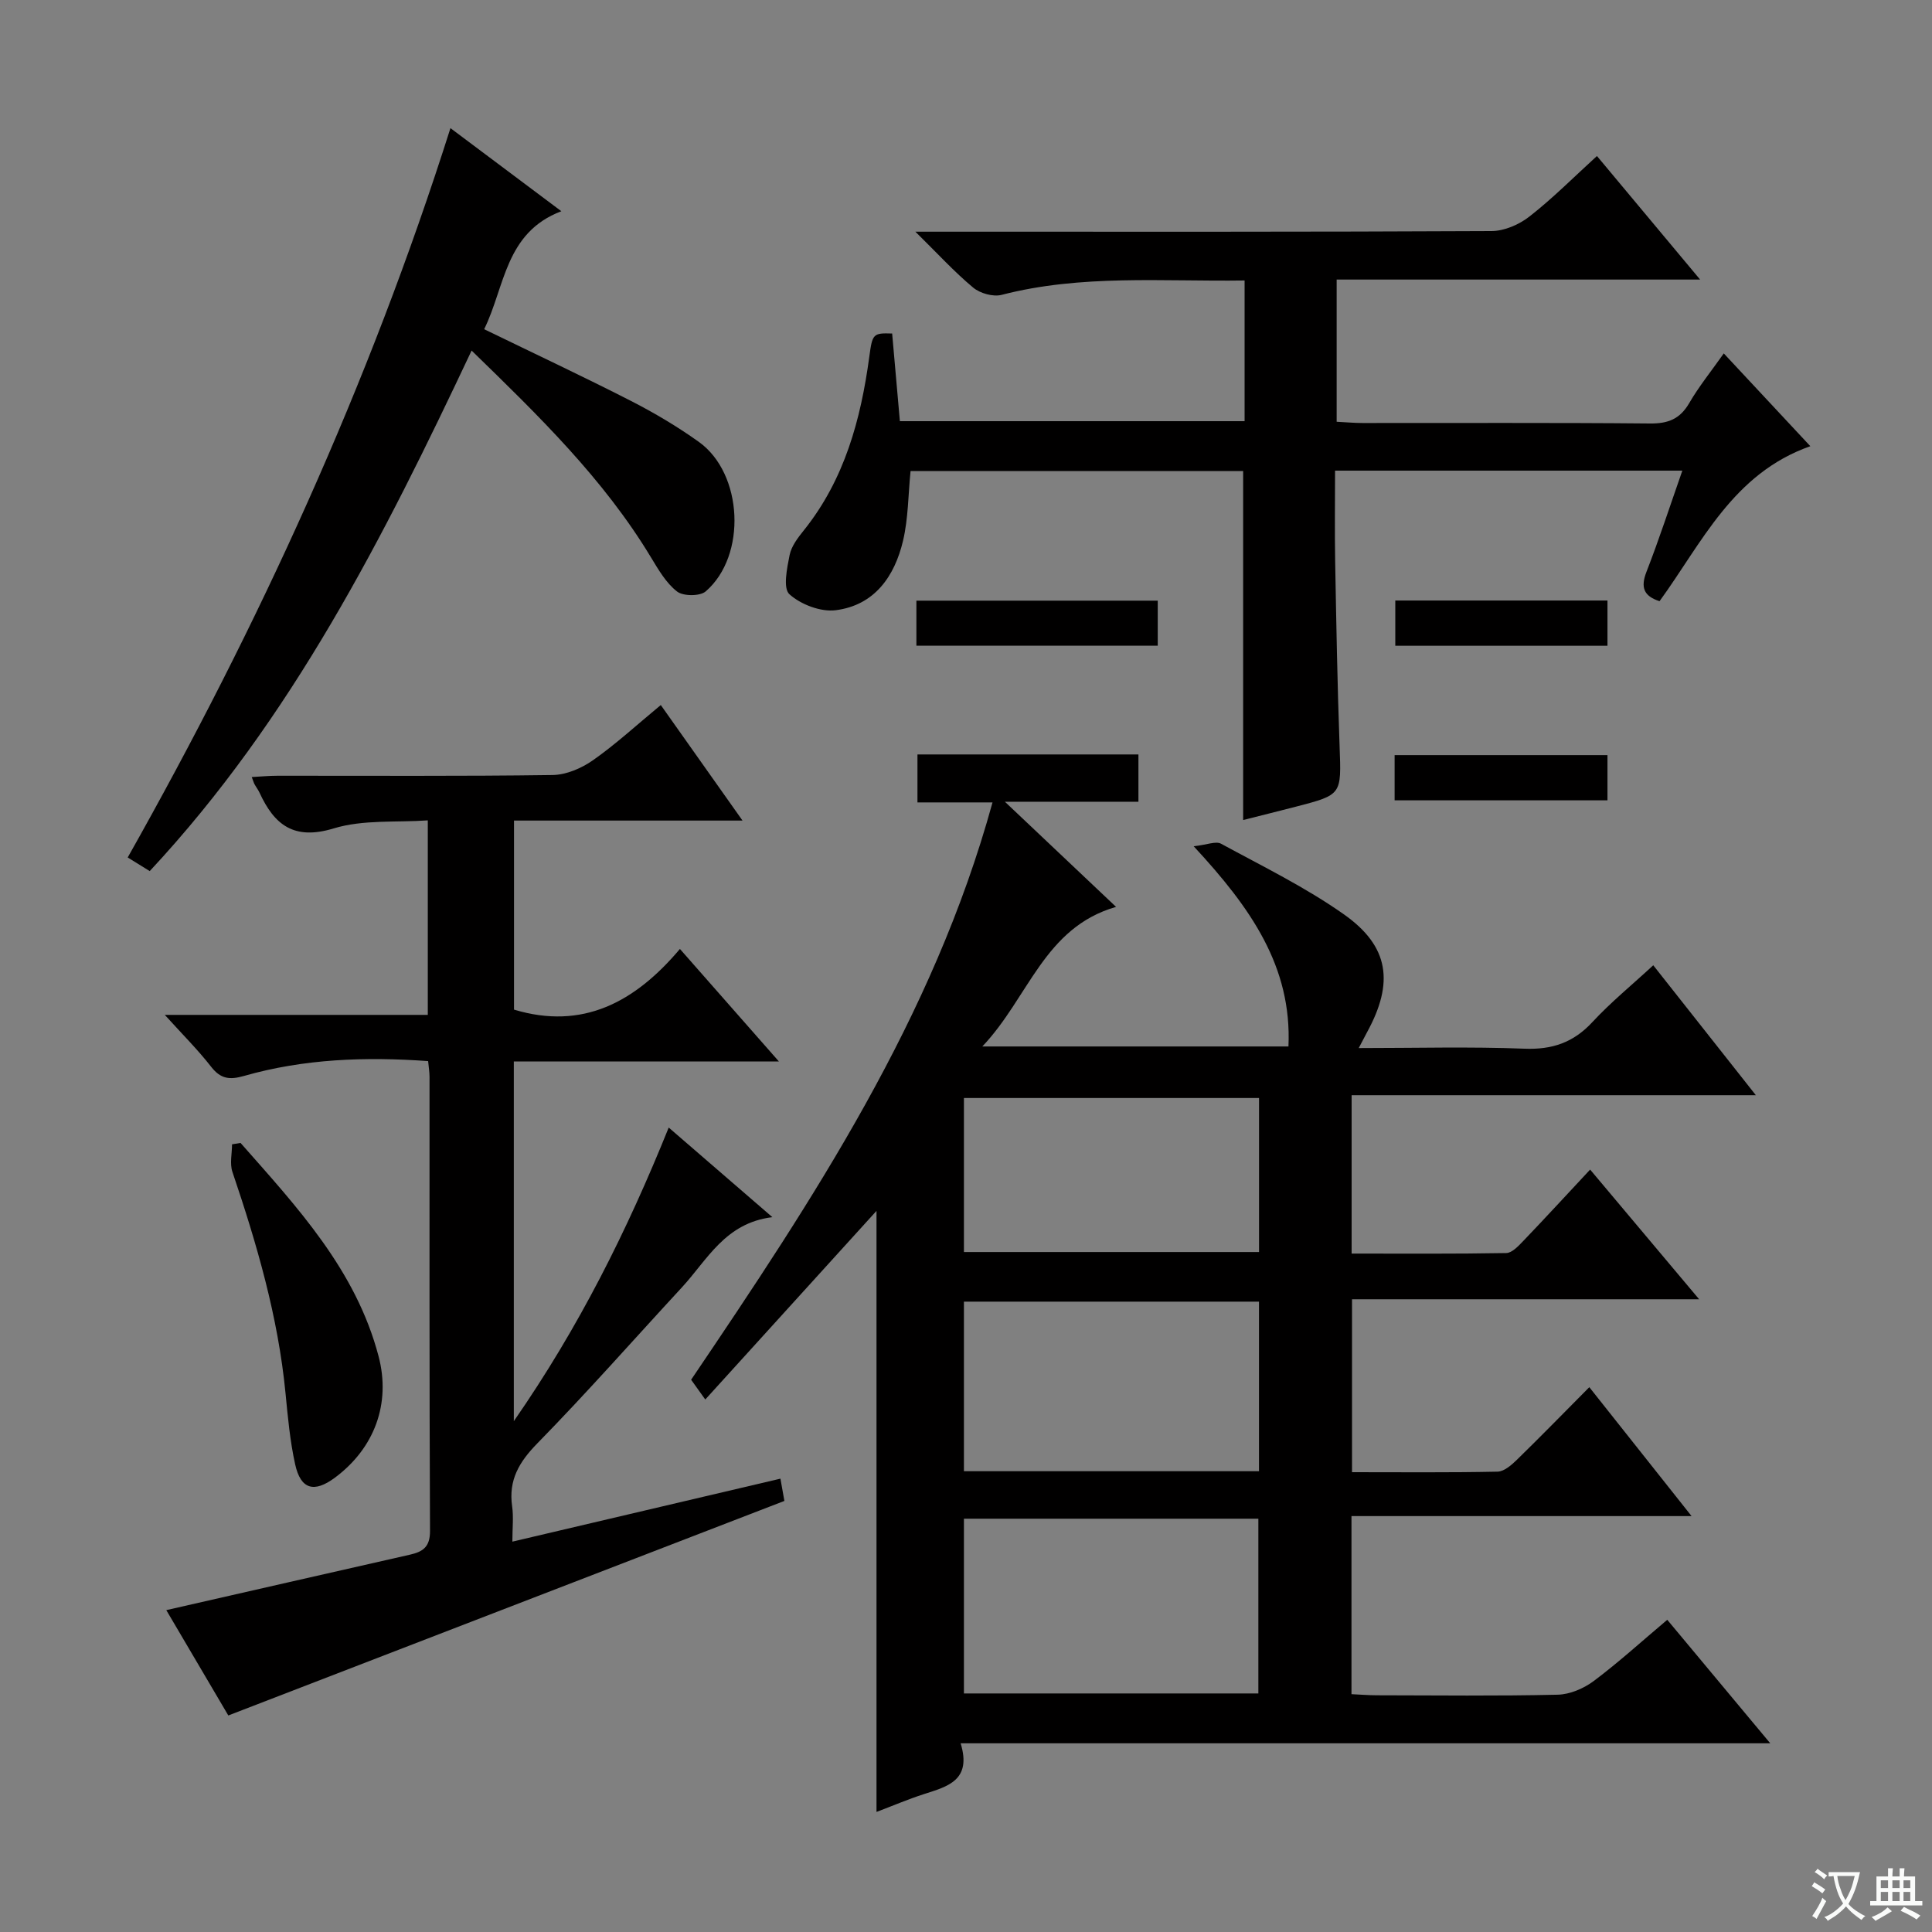 <svg enable-background="new 0 0 400 400" viewBox="0 0 400 400" xmlns="http://www.w3.org/2000/svg"><rect x="0" y="0" width="400" height="400" fill="#808080" stroke="none"/><path d="m377.9 391.2c-.2.3-.4.5-.6.8-.7-.6-1.4-1-2.2-1.5.2-.3.4-.5.5-.8.6.4 1.4.8 2.3 1.5zm-1.8 6.1c-.2-.2-.5-.4-.9-.6.4-.6.8-1.2 1.2-1.9s.7-1.3.9-1.9c.3.3.5.5.8.7-.7 1.3-1.4 2.6-2 3.7zm2.2-9c-.3.3-.5.5-.6.8-.6-.6-1.3-1.1-2-1.5.3-.3.5-.5.6-.7.6.5 1.3.9 2 1.4zm.3.2v-.9h2 4.5c-.3 1.3-.6 2.5-1 3.6s-.9 2.1-1.4 3c.4.5 1 1 1.6 1.4s1.2.8 1.9 1.1c-.3.2-.5.4-.8.8-.4-.3-1-.7-1.6-1.2s-1.2-1.1-1.6-1.6c-.5.6-1.1 1.1-1.7 1.6s-1.4.9-2.1 1.4c-.1-.3-.3-.5-.7-.8.6-.2 1.2-.5 1.9-1s1.4-1.1 2-1.8c-.5-.8-.9-1.6-1.2-2.5s-.6-2-.8-3.2c-.4.1-.7.1-1 .1zm2.5 2.7c.3 1 .7 1.7 1 2.2.3-.5.6-1.1 1-2s.6-1.9.9-3h-3.2-.4c.1.9.3 1.8.7 2.8z" fill="#fafbfa"/><path d="m396.5 388.5v1.5 3.6h1.5v.9c-.4 0-1 0-1.7 0h-7.9c-.5 0-.9 0-1.2 0v-.9h1.3v-3.5c0-.7 0-1.2 0-1.6h2.4c0-.8 0-1.4 0-1.7h1c0 .3-.1.8-.1 1.7h1.5c0-.8 0-1.4 0-1.7h1c0 .3-.1.9-.1 1.7zm-8.2 9.2c-.2-.3-.5-.5-.8-.8.8-.3 1.4-.6 1.9-.9s1-.7 1.4-1.1c.3.3.6.5.9.8-1.6 1-2.8 1.6-3.4 2zm2.6-6.8v-1.6h-1.5v1.6zm0 2.7v-1.9h-1.5v1.9zm2.4-2.7v-1.6h-1.5v1.6zm0 2.7v-1.9h-1.5v1.9zm.2 2 .7-.8c.4.2.9.5 1.6.8s1.3.7 1.8 1c-.3.3-.5.5-.8.8-.4-.3-1.5-1-3.3-1.8zm2-4.7v-1.6h-1.4v1.6zm0 2.7v-1.9h-1.4v1.9z" fill="#fafbfa"/><g fill="#010000"><path d="m247.14 175.21c2.74-.3 4.58-1.11 5.66-.53 8.6 4.68 17.49 9.02 25.46 14.64 9.39 6.63 10.37 14.16 4.78 24.38-.46.85-.9 1.71-1.73 3.29 11.85 0 23.1-.31 34.31.13 5.77.23 10.15-1.28 14.07-5.51 3.81-4.11 8.2-7.69 12.6-11.76 7.08 8.97 13.86 17.56 21.24 26.9-28.27 0-55.77 0-83.69 0v32.79c10.79 0 21.4.08 32.01-.11 1.18-.02 2.49-1.42 3.47-2.44 4.58-4.78 9.06-9.65 13.9-14.84 7.48 8.9 14.68 17.47 22.57 26.85-24.56 0-47.96 0-71.87 0v35.8c10.2 0 20.17.1 30.14-.11 1.37-.03 2.9-1.39 4.02-2.48 4.88-4.76 9.64-9.64 14.97-15.01 7 8.83 13.75 17.33 21.17 26.69-24 0-47 0-70.41 0v36.87c1.7.08 3.45.22 5.2.23 12.5.02 25 .17 37.5-.12 2.54-.06 5.41-1.3 7.48-2.85 5.16-3.87 9.94-8.23 15.2-12.66 7.04 8.44 13.83 16.58 21.32 25.57-56.2 0-111.5 0-167.62 0 2.35 7.7-2.73 8.95-7.6 10.52-3.28 1.06-6.46 2.42-9.82 3.69 0-41.88 0-83.37 0-124.44-11.56 12.73-23.35 25.72-35.45 39.05-1.36-1.9-2.19-3.06-2.93-4.09 25.29-37.41 50.1-74.8 62.4-119.53-5.44 0-10.32 0-15.54 0 0-3.57 0-6.61 0-9.93h45.75v9.79c-8.84 0-17.55 0-27.65 0 8.16 7.71 15.33 14.5 23.02 21.77-14.93 4.29-18.07 18.78-27.69 28.9h63.38c.74-16.52-7.77-28.67-19.62-41.45zm-47.57 139.22v36.18h60.96c0-12.29 0-24.19 0-36.18-20.49 0-40.59 0-60.96 0zm61.09-9.83c0-12 0-23.43 0-35.11-20.5 0-40.72 0-61.09 0v35.11zm-61.09-77.27v31.89h61.1c0-10.79 0-21.21 0-31.89-20.49 0-40.7 0-61.1 0z"/><path d="m47.27 355.17c-4.03-6.84-8.63-14.65-12.84-21.81 16.95-3.86 33.69-7.69 50.44-11.48 2.69-.61 4.18-1.6 4.16-4.93-.15-31.33-.09-62.66-.1-94 0-.97-.17-1.93-.29-3.26-12.98-.93-25.69-.48-38.11 3.07-2.98.85-4.84.64-6.81-1.89-2.73-3.5-5.9-6.66-9.6-10.75h54.45c0-13.42 0-26.33 0-40.27-6.49.46-13.36-.2-19.47 1.66-8.24 2.51-12.3-.71-15.38-7.42-.28-.6-.7-1.13-1.02-1.72-.15-.27-.23-.58-.58-1.49 1.88-.1 3.58-.27 5.29-.27 19-.02 38 .12 57-.15 2.84-.04 6.02-1.41 8.4-3.09 4.75-3.34 9.05-7.31 14-11.4 5.52 7.81 10.93 15.45 16.92 23.92-16.28 0-31.63 0-47.31 0v39.14c14.2 4.28 25.04-1.52 34.35-12.56 6.98 7.94 13.42 15.25 20.5 23.3-18.68 0-36.65 0-54.89 0v74.47c13.51-19.47 23.46-39.45 32.07-60.79 7.08 6.12 13.84 11.96 21.46 18.55-9.8 1.2-13.46 8.84-18.75 14.56-9.94 10.76-19.63 21.77-29.88 32.24-3.8 3.88-6.02 7.61-5.25 13.06.32 2.23.05 4.55.05 7.32 18.81-4.42 37-8.69 55.5-13.04.38 2.14.66 3.7.82 4.61-38.3 14.78-76.24 29.41-115.13 44.42z"/><path d="m330.63 32.3c7.06 8.45 13.85 16.59 21.36 25.58-25.62 0-50.28 0-75.25 0v29.44c1.85.09 3.61.26 5.37.26 19.83.02 39.66-.09 59.48.1 3.76.04 6.23-.92 8.15-4.23 1.98-3.41 4.49-6.51 7.15-10.28 6.13 6.57 11.96 12.82 17.92 19.21-16.06 5.65-22.46 20.06-31.22 32.09-3.3-1.06-3.95-2.88-2.71-6.07 2.63-6.76 4.88-13.67 7.43-20.96-24.11 0-47.54 0-71.9 0 0 6.22-.09 12.46.02 18.7.23 12.81.46 25.62.92 38.42.36 9.97.52 9.97-9 12.44-3.68.95-7.37 1.87-10.97 2.78 0-24.06 0-47.97 0-72.25-22.85 0-45.89 0-68.86 0-.49 4.94-.47 9.8-1.55 14.4-1.74 7.4-5.92 13.4-13.96 14.41-3.1.39-7.22-1.19-9.57-3.31-1.36-1.23-.5-5.4.04-8.11.37-1.84 1.72-3.6 2.96-5.14 8.42-10.52 11.78-22.92 13.54-35.93.64-4.74.77-4.93 4.73-4.8.52 5.92 1.04 11.86 1.6 18.15h71.37c0-9.76 0-19.19 0-29.13-16.99.25-33.77-1.3-50.31 2.98-1.75.45-4.45-.31-5.88-1.5-3.89-3.24-7.34-7.02-11.97-11.58h6.82c37.49 0 74.98.06 112.46-.13 2.65-.01 5.72-1.34 7.85-3.01 4.8-3.74 9.13-8.11 13.98-12.53z"/><path d="m93.26 26.53c7.8 5.85 14.98 11.22 22.96 17.2-11.68 4.43-11.65 15.64-15.98 24.43 10.41 5.06 20.48 9.78 30.38 14.84 4.87 2.49 9.62 5.31 14.07 8.49 9.16 6.55 9.97 23.57 1.42 30.95-1.19 1.03-4.65 1.02-5.93.03-2.26-1.75-3.85-4.51-5.39-7.05-9.82-16.29-23.29-29.36-37.15-42.84-18.2 38.59-37.19 76.18-66.64 107.77-1.68-1.04-2.99-1.85-4.56-2.82 27.18-48.19 49.98-97.91 66.82-151z"/><path d="m49.8 236.63c11.71 13.28 23.88 26.29 28.58 44.17 2.58 9.81-.86 19.04-9.02 25.12-4.31 3.21-7.1 2.47-8.25-2.74-1.07-4.83-1.52-9.82-2-14.76-1.53-15.79-5.93-30.86-10.99-45.79-.58-1.71-.08-3.8-.08-5.71.59-.1 1.17-.2 1.76-.29z"/><path d="m189.73 133.69c0-3.3 0-6.11 0-9.33h49.97v9.33c-16.48 0-32.99 0-49.97 0z"/><path d="m288.88 133.7c0-3.1 0-6.03 0-9.37h43.93v9.37c-14.56 0-29.1 0-43.93 0z"/><path d="m288.74 165.7c0-3.34 0-6.15 0-9.36h44.07v9.36c-14.56 0-29.09 0-44.07 0z"/></g></svg>